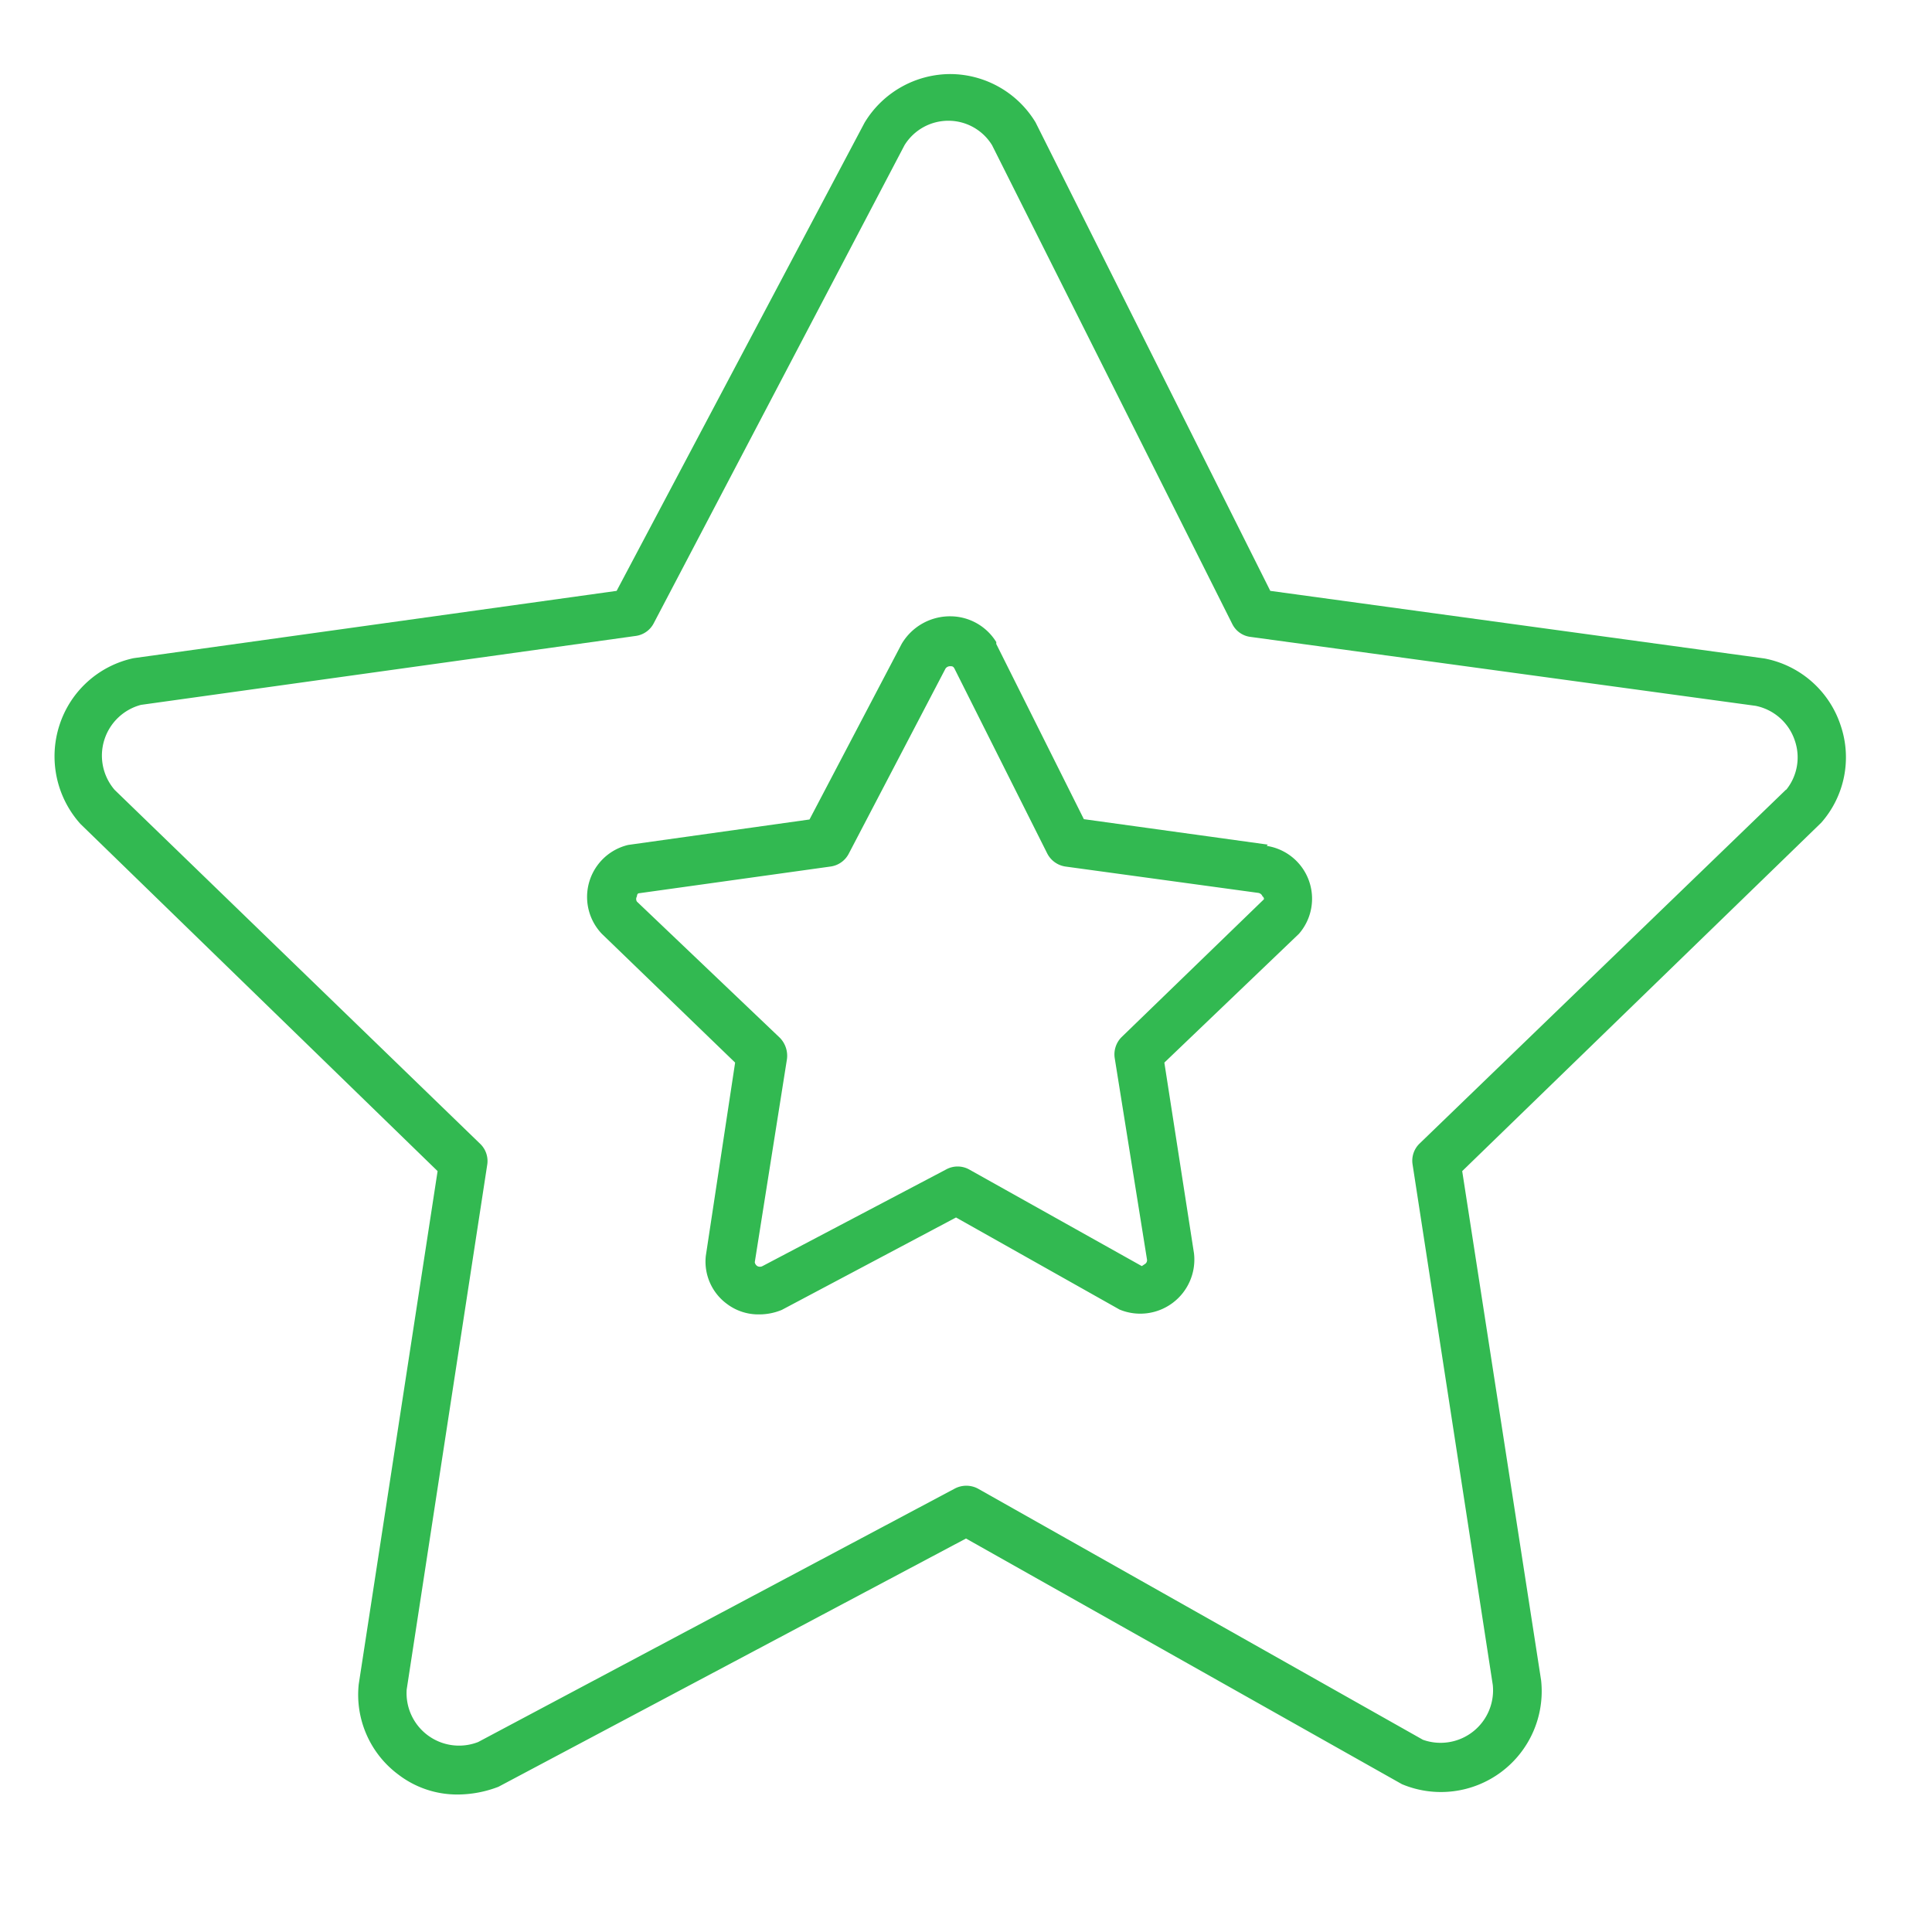 <svg id="GROUPED" xmlns="http://www.w3.org/2000/svg" viewBox="0 0 60 60"><defs><style>.cls-1{fill:#32b951;}</style></defs><path class="cls-1" d="M57.16,22.52a3.1,3.1,0,0,0-2.36-2.07l-15.35-2.1L32.16,3.8l0,0a3.11,3.11,0,0,0-2.64-1.5h0a3.12,3.12,0,0,0-2.67,1.51L19.15,18.35l-15,2.09a3.1,3.1,0,0,0-2.3,2.07,3.14,3.14,0,0,0,.65,3.08L13.59,36.37,11.14,52.31a3.09,3.09,0,0,0,1.23,2.8,3,3,0,0,0,1.85.62,3.56,3.56,0,0,0,1.26-.24L30,47.78l13.54,7.63a3.13,3.13,0,0,0,4.32-3.23L45.41,36.37,56.56,25.55A3.07,3.07,0,0,0,57.16,22.52Zm-1.69,2-11.39,11a.74.74,0,0,0-.21.65l2.49,16.16a1.63,1.63,0,0,1-2.17,1.7l-13.82-7.8a.77.77,0,0,0-.72,0l-14.8,7.87a1.63,1.63,0,0,1-2.22-1.63l2.5-16.29a.74.74,0,0,0-.21-.65l-11.36-11a1.63,1.63,0,0,1,.82-2.64l15.36-2.14a.74.74,0,0,0,.56-.39L28.09,4.51a1.6,1.6,0,0,1,1.37-.76h0a1.59,1.59,0,0,1,1.35.76l7.46,14.87a.73.73,0,0,0,.57.4l15.68,2.14A1.62,1.62,0,0,1,55.74,23,1.6,1.6,0,0,1,55.47,24.53Z"/><path class="cls-1" d="M39.37,26.23l-5.71-.79L30.94,20l0-.06a1.68,1.68,0,0,0-1.41-.8A1.74,1.74,0,0,0,28,20l-2.86,5.45-5.63.79A1.66,1.66,0,0,0,18.69,29l4.14,4-.91,6a1.63,1.63,0,0,0,.65,1.49,1.62,1.62,0,0,0,1,.33,1.83,1.83,0,0,0,.71-.14l5.41-2.87,5.08,2.86a1.68,1.68,0,0,0,2.31-1.75L36.16,33,40.34,29a1.66,1.66,0,0,0-1-2.73Zm-.12,1.7-4.42,4.28a.76.76,0,0,0-.21.66l1,6.24a.14.14,0,0,1-.07.15l-.09.06-5.36-3a.74.74,0,0,0-.72,0l-5.7,3a.17.17,0,0,1-.16,0,.18.18,0,0,1-.08-.12l1-6.31a.8.8,0,0,0-.22-.66L19.78,28a.15.15,0,0,1,0-.16s0-.1.07-.1l5.95-.83a.75.75,0,0,0,.56-.4l3-5.74a.17.17,0,0,1,.14-.08c.07,0,.1,0,.14.07l2.88,5.74a.76.76,0,0,0,.56.41l6,.82a.17.17,0,0,1,.13.11C39.25,27.86,39.26,27.92,39.25,27.93Z"/></svg>